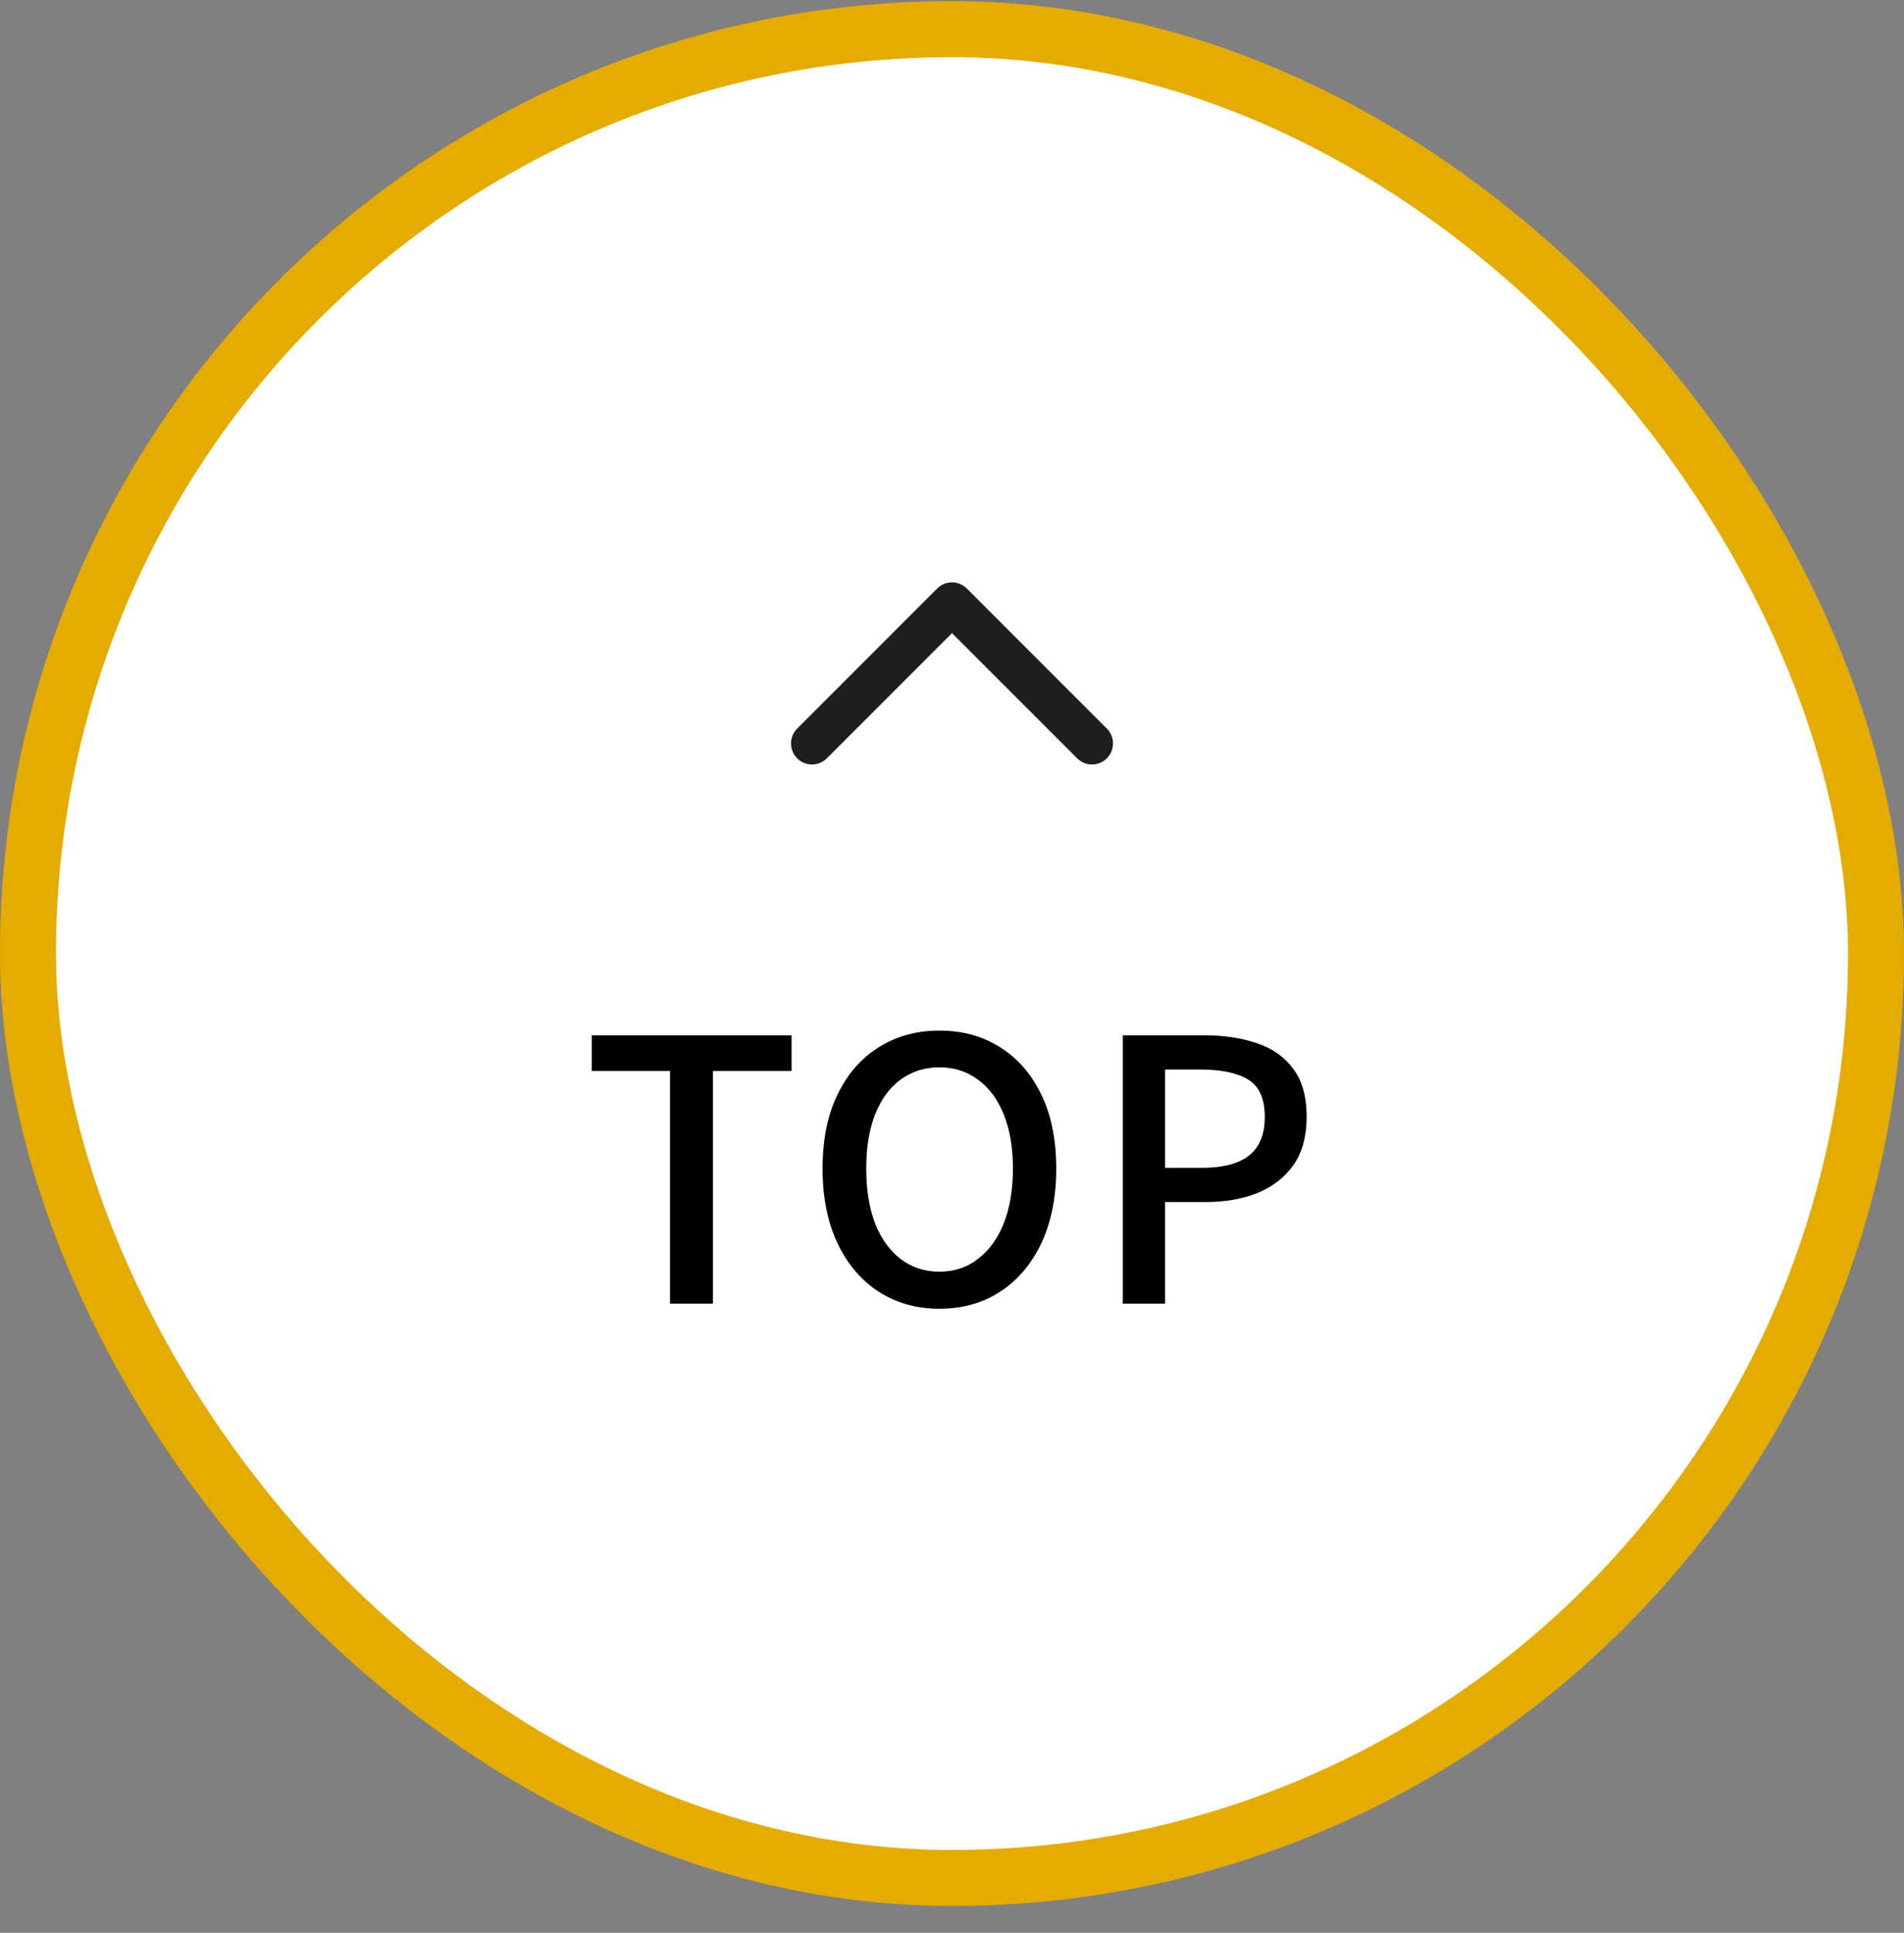 <svg width="68" height="69" viewBox="0 0 68 69" fill="none" xmlns="http://www.w3.org/2000/svg">
<rect x="0" y="0" width="68" height="69" fill="#808080" stroke="none"/>
<rect x="1" y="1.041" width="66" height="66" rx="33" fill="white"/>
<rect x="1" y="1.041" width="66" height="66" rx="33" stroke="#E5AC00" stroke-width="2"/>
<path d="M39 26.541L34 21.541L29 26.541" stroke="#1E1E1E" stroke-width="1.5" stroke-linecap="round" stroke-linejoin="round"/>
<path d="M23.929 46.541V38.233H21.134V36.959H28.271V38.233H25.463V46.541H23.929ZM33.55 46.722C32.735 46.722 32.012 46.519 31.379 46.111C30.755 45.704 30.265 45.128 29.91 44.383C29.555 43.629 29.377 42.74 29.377 41.718C29.377 40.686 29.555 39.806 29.91 39.078C30.265 38.342 30.755 37.779 31.379 37.389C32.012 36.99 32.735 36.791 33.55 36.791C34.373 36.791 35.097 36.99 35.721 37.389C36.345 37.779 36.835 38.342 37.19 39.078C37.545 39.806 37.723 40.686 37.723 41.718C37.723 42.74 37.545 43.629 37.19 44.383C36.835 45.128 36.345 45.704 35.721 46.111C35.097 46.519 34.373 46.722 33.55 46.722ZM33.55 45.397C34.079 45.397 34.538 45.245 34.928 44.941C35.327 44.638 35.634 44.214 35.851 43.667C36.068 43.113 36.176 42.463 36.176 41.718C36.176 40.972 36.068 40.331 35.851 39.794C35.634 39.248 35.327 38.831 34.928 38.545C34.538 38.251 34.079 38.103 33.55 38.103C33.021 38.103 32.558 38.251 32.159 38.545C31.769 38.831 31.466 39.248 31.249 39.794C31.041 40.331 30.937 40.972 30.937 41.718C30.937 42.463 31.041 43.113 31.249 43.667C31.466 44.214 31.769 44.638 32.159 44.941C32.558 45.245 33.021 45.397 33.55 45.397ZM40.101 46.541V36.959H43C43.719 36.959 44.352 37.055 44.898 37.245C45.444 37.428 45.873 37.731 46.185 38.156C46.505 38.572 46.666 39.144 46.666 39.871C46.666 40.565 46.51 41.137 46.198 41.587C45.886 42.029 45.457 42.363 44.911 42.589C44.373 42.805 43.754 42.913 43.052 42.913H41.609V46.541H40.101ZM41.609 41.691H42.922C43.676 41.691 44.239 41.544 44.612 41.249C44.984 40.955 45.171 40.495 45.171 39.871C45.171 39.23 44.976 38.788 44.586 38.545C44.196 38.303 43.619 38.181 42.857 38.181H41.609V41.691Z" fill="black"/>
</svg>
